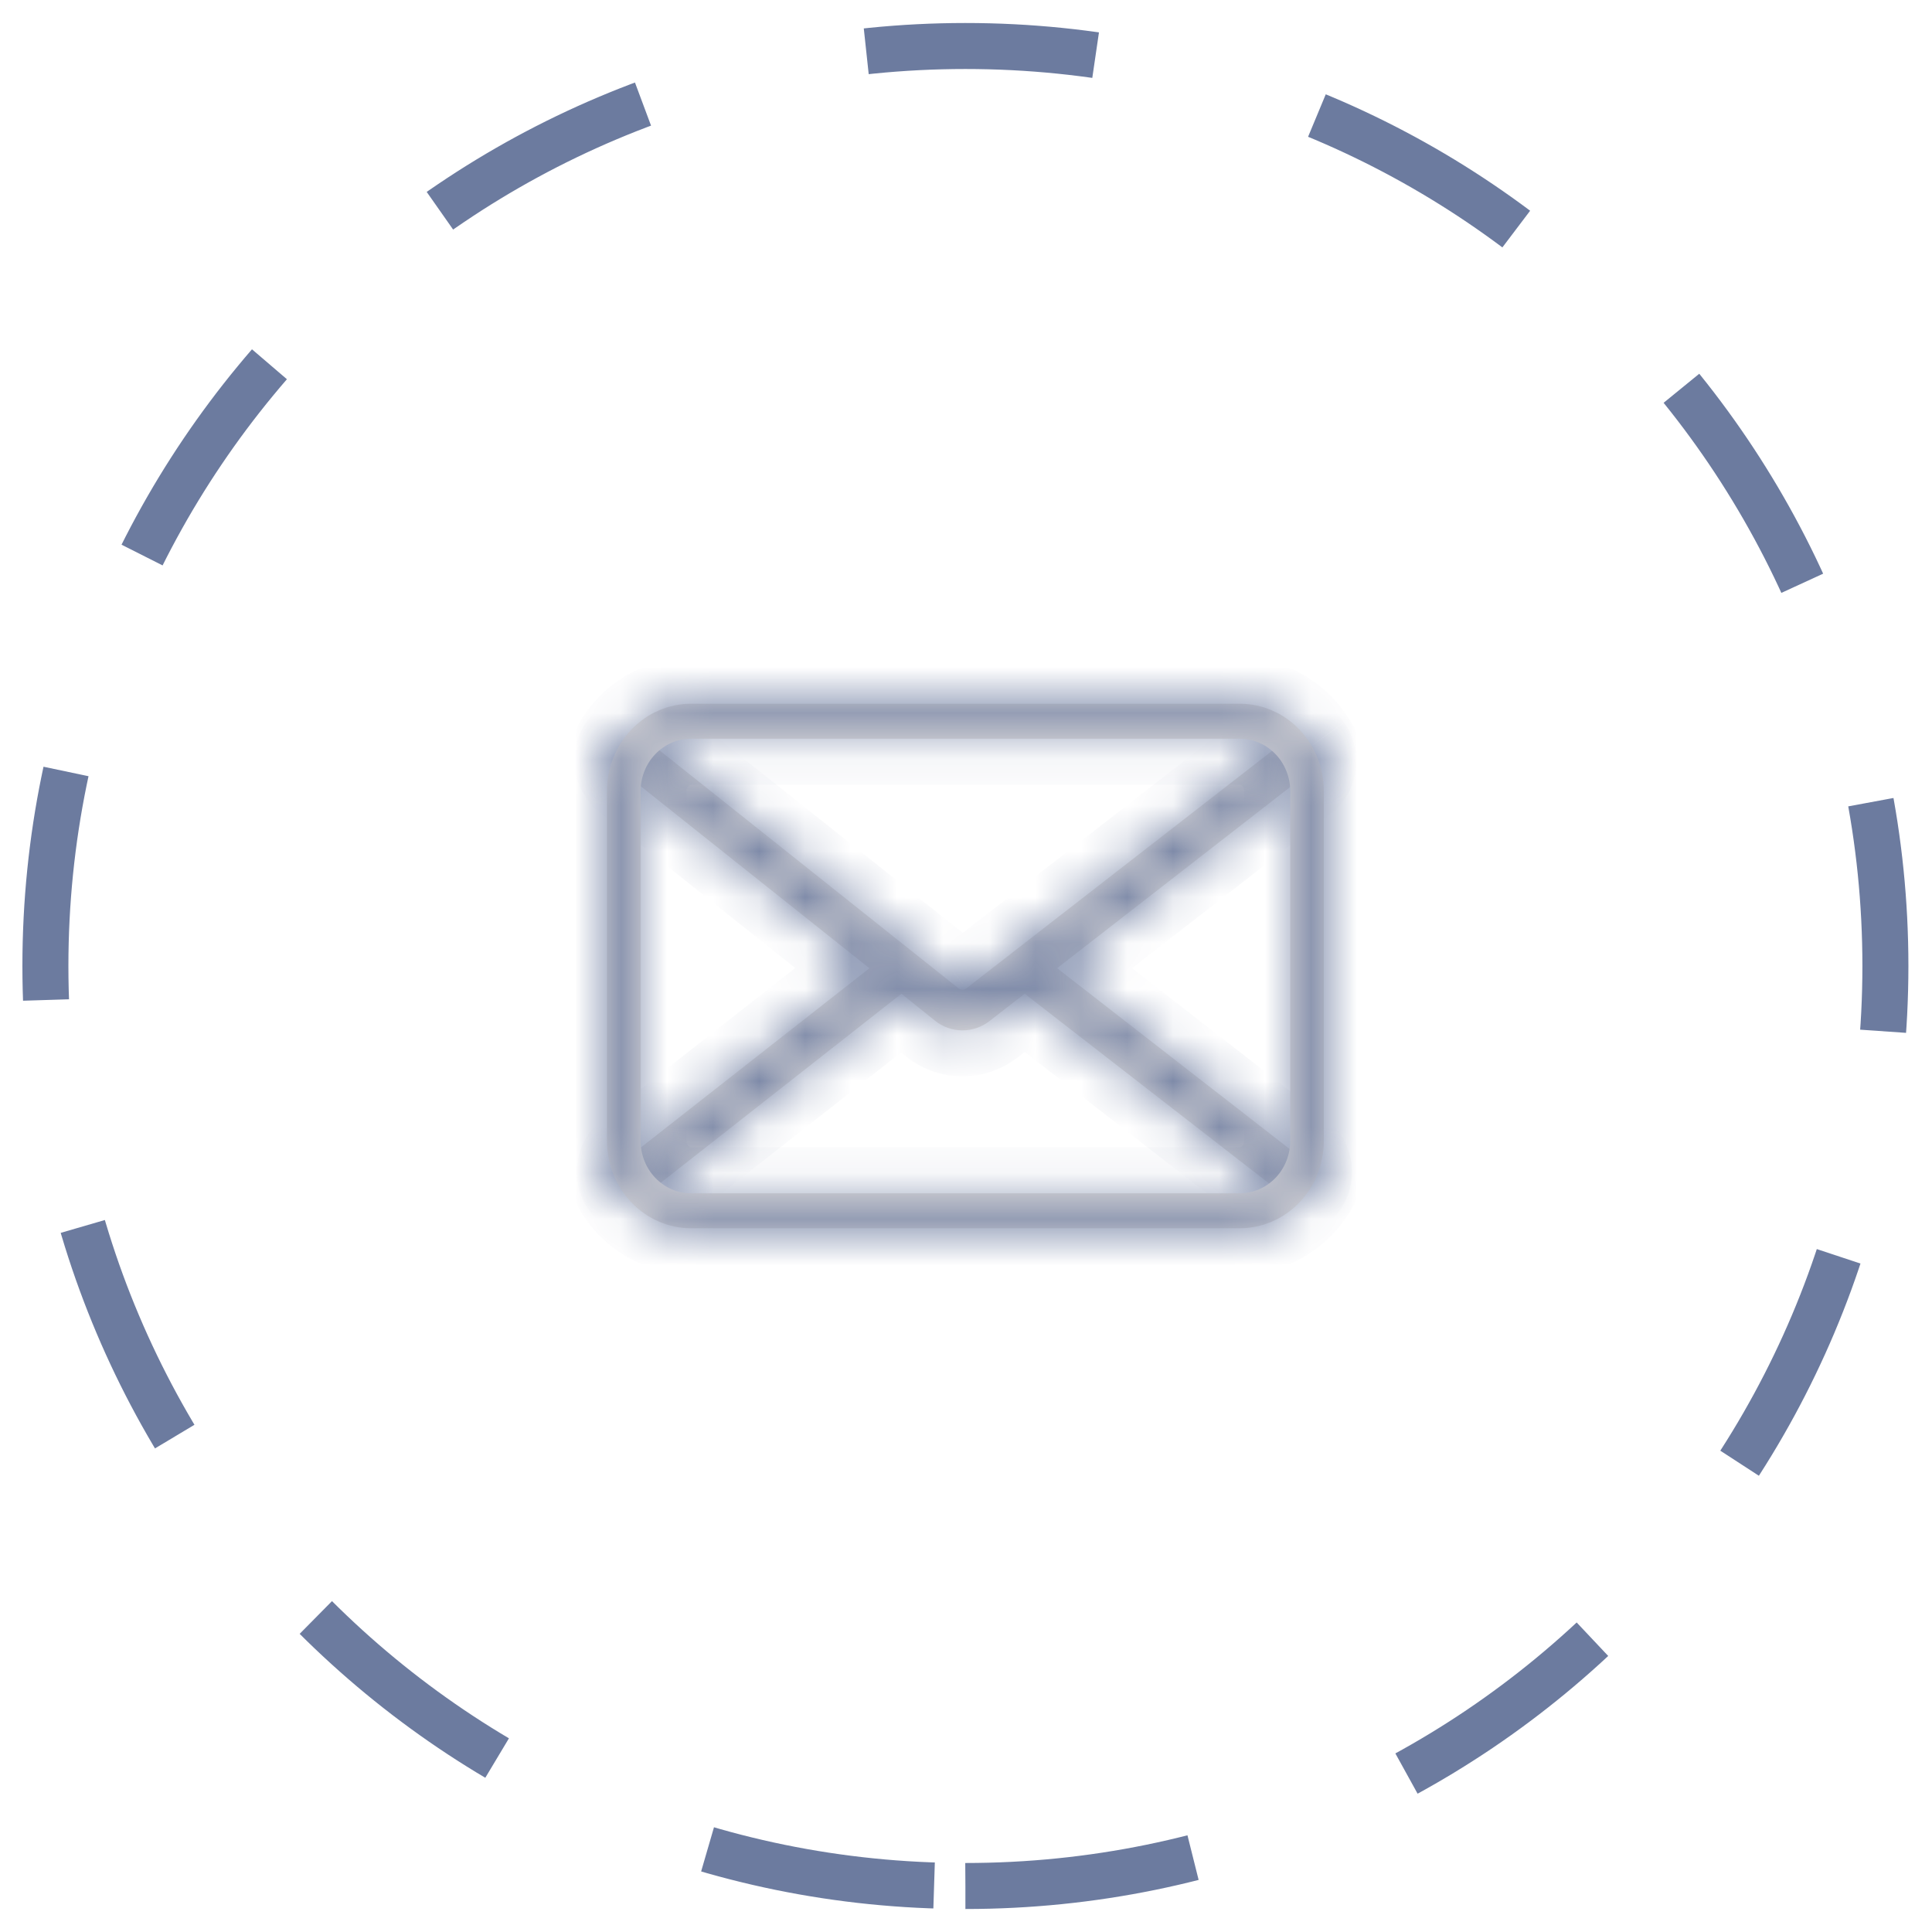 <?xml version="1.0" encoding="UTF-8"?> <svg xmlns="http://www.w3.org/2000/svg" width="42" height="42" viewBox="0 0 42 42" fill="none"> <mask id="path-1-inside-1_76_20" fill="white"> <path d="M28.405 16.288C28.372 16.242 28.33 16.203 28.283 16.173C28.235 16.144 28.182 16.124 28.127 16.116C28.072 16.108 28.017 16.111 27.963 16.125C27.909 16.139 27.858 16.164 27.814 16.199L21.007 21.486C20.983 21.505 20.953 21.515 20.923 21.515C20.892 21.515 20.863 21.505 20.838 21.486L14.165 16.175C14.121 16.14 14.071 16.115 14.017 16.1C13.963 16.085 13.908 16.081 13.853 16.089C13.798 16.097 13.745 16.116 13.697 16.145C13.649 16.174 13.607 16.212 13.573 16.258C13.54 16.304 13.515 16.356 13.501 16.412C13.487 16.468 13.483 16.526 13.491 16.583C13.498 16.64 13.516 16.695 13.544 16.745C13.572 16.795 13.609 16.838 13.653 16.873L18.9 21.049L13.71 25.119C13.666 25.153 13.628 25.197 13.6 25.247C13.571 25.297 13.552 25.352 13.544 25.409C13.536 25.467 13.539 25.525 13.553 25.581C13.566 25.638 13.591 25.691 13.624 25.737C13.657 25.784 13.699 25.823 13.747 25.852C13.795 25.882 13.848 25.902 13.903 25.91C13.958 25.919 14.015 25.915 14.069 25.901C14.123 25.887 14.174 25.862 14.218 25.827L19.596 21.603L20.325 22.188C20.495 22.324 20.702 22.398 20.916 22.399C21.13 22.401 21.339 22.33 21.511 22.197L22.276 21.603L27.717 25.827C27.762 25.861 27.812 25.887 27.866 25.901C27.919 25.915 27.975 25.918 28.03 25.91C28.085 25.901 28.138 25.882 28.186 25.852C28.233 25.823 28.275 25.784 28.308 25.738C28.341 25.692 28.365 25.639 28.379 25.583C28.392 25.527 28.395 25.469 28.387 25.412C28.379 25.355 28.361 25.3 28.332 25.25C28.304 25.201 28.267 25.157 28.222 25.123L22.981 21.048L28.319 16.898C28.408 16.829 28.466 16.726 28.482 16.611C28.498 16.497 28.471 16.381 28.405 16.288Z"></path> </mask> <path d="M28.405 16.288C28.372 16.242 28.33 16.203 28.283 16.173C28.235 16.144 28.182 16.124 28.127 16.116C28.072 16.108 28.017 16.111 27.963 16.125C27.909 16.139 27.858 16.164 27.814 16.199L21.007 21.486C20.983 21.505 20.953 21.515 20.923 21.515C20.892 21.515 20.863 21.505 20.838 21.486L14.165 16.175C14.121 16.14 14.071 16.115 14.017 16.1C13.963 16.085 13.908 16.081 13.853 16.089C13.798 16.097 13.745 16.116 13.697 16.145C13.649 16.174 13.607 16.212 13.573 16.258C13.54 16.304 13.515 16.356 13.501 16.412C13.487 16.468 13.483 16.526 13.491 16.583C13.498 16.64 13.516 16.695 13.544 16.745C13.572 16.795 13.609 16.838 13.653 16.873L18.9 21.049L13.71 25.119C13.666 25.153 13.628 25.197 13.6 25.247C13.571 25.297 13.552 25.352 13.544 25.409C13.536 25.467 13.539 25.525 13.553 25.581C13.566 25.638 13.591 25.691 13.624 25.737C13.657 25.784 13.699 25.823 13.747 25.852C13.795 25.882 13.848 25.902 13.903 25.91C13.958 25.919 14.015 25.915 14.069 25.901C14.123 25.887 14.174 25.862 14.218 25.827L19.596 21.603L20.325 22.188C20.495 22.324 20.702 22.398 20.916 22.399C21.13 22.401 21.339 22.33 21.511 22.197L22.276 21.603L27.717 25.827C27.762 25.861 27.812 25.887 27.866 25.901C27.919 25.915 27.975 25.918 28.03 25.91C28.085 25.901 28.138 25.882 28.186 25.852C28.233 25.823 28.275 25.784 28.308 25.738C28.341 25.692 28.365 25.639 28.379 25.583C28.392 25.527 28.395 25.469 28.387 25.412C28.379 25.355 28.361 25.3 28.332 25.25C28.304 25.201 28.267 25.157 28.222 25.123L22.981 21.048L28.319 16.898C28.408 16.829 28.466 16.726 28.482 16.611C28.498 16.497 28.471 16.381 28.405 16.288Z" fill="#E7E3E0"></path> <path d="M27.814 16.199L28.427 16.988L28.428 16.988L27.814 16.199ZM21.007 21.486L20.394 20.696L20.392 20.697L21.007 21.486ZM20.838 21.486L20.216 22.268L20.223 22.274L20.838 21.486ZM14.165 16.175L14.787 15.393L14.787 15.392L14.165 16.175ZM13.653 16.873L14.275 16.091L14.275 16.09L13.653 16.873ZM18.9 21.049L19.517 21.836L20.513 21.055L19.523 20.267L18.9 21.049ZM13.71 25.119L14.324 25.909L14.328 25.905L13.71 25.119ZM14.218 25.827L14.831 26.617L14.836 26.613L14.218 25.827ZM19.596 21.603L20.223 20.823L19.603 20.326L18.978 20.816L19.596 21.603ZM20.325 22.188L19.698 22.968L19.702 22.971L20.325 22.188ZM21.511 22.197L22.122 22.988L22.124 22.987L21.511 22.197ZM22.276 21.603L22.889 20.813L22.276 20.337L21.663 20.813L22.276 21.603ZM27.717 25.827L28.33 25.037L28.33 25.037L27.717 25.827ZM28.222 25.123L27.608 25.913L27.609 25.913L28.222 25.123ZM22.981 21.048L22.367 20.259L21.351 21.048L22.367 21.837L22.981 21.048ZM28.319 16.898L28.933 17.688L28.937 17.685L28.319 16.898ZM29.218 15.705C29.109 15.554 28.971 15.423 28.809 15.323L27.756 17.023C27.69 16.982 27.635 16.93 27.592 16.871L29.218 15.705ZM28.809 15.323C28.648 15.223 28.467 15.156 28.277 15.127L27.978 17.105C27.898 17.093 27.822 17.064 27.756 17.023L28.809 15.323ZM28.277 15.127C28.087 15.098 27.893 15.109 27.707 15.158L28.218 17.092C28.14 17.112 28.058 17.117 27.978 17.105L28.277 15.127ZM27.707 15.158C27.522 15.207 27.35 15.293 27.201 15.409L28.428 16.988C28.367 17.035 28.296 17.071 28.218 17.092L27.707 15.158ZM27.201 15.409L20.394 20.696L21.62 22.275L28.427 16.988L27.201 15.409ZM20.392 20.697C20.54 20.581 20.727 20.515 20.923 20.515V22.515C21.18 22.515 21.425 22.428 21.622 22.274L20.392 20.697ZM20.923 20.515C21.119 20.515 21.305 20.581 21.453 20.697L20.223 22.274C20.42 22.428 20.666 22.515 20.923 22.515V20.515ZM21.461 20.703L14.787 15.393L13.542 16.958L20.216 22.268L21.461 20.703ZM14.787 15.392C14.639 15.275 14.468 15.187 14.283 15.136L13.751 17.064C13.673 17.043 13.603 17.006 13.543 16.959L14.787 15.392ZM14.283 15.136C14.098 15.085 13.905 15.072 13.714 15.099L13.991 17.08C13.911 17.091 13.829 17.085 13.751 17.064L14.283 15.136ZM13.714 15.099C13.524 15.125 13.342 15.191 13.18 15.289L14.214 17C14.147 17.041 14.072 17.068 13.991 17.08L13.714 15.099ZM13.18 15.289C13.017 15.387 12.877 15.516 12.767 15.667L14.38 16.849C14.337 16.908 14.281 16.96 14.214 17L13.18 15.289ZM12.767 15.667C12.657 15.817 12.577 15.987 12.532 16.165L14.47 16.659C14.453 16.726 14.423 16.791 14.38 16.849L12.767 15.667ZM12.532 16.165C12.486 16.343 12.475 16.529 12.499 16.711L14.482 16.455C14.491 16.523 14.487 16.592 14.47 16.659L12.532 16.165ZM12.499 16.711C12.522 16.893 12.58 17.07 12.671 17.232L14.417 16.258C14.452 16.32 14.474 16.387 14.482 16.455L12.499 16.711ZM12.671 17.232C12.761 17.395 12.883 17.539 13.031 17.657L14.275 16.09C14.335 16.138 14.382 16.195 14.417 16.258L12.671 17.232ZM13.03 17.656L18.277 21.832L19.523 20.267L14.275 16.091L13.03 17.656ZM18.283 20.263L13.093 24.332L14.328 25.905L19.517 21.836L18.283 20.263ZM13.097 24.329C12.948 24.445 12.824 24.588 12.732 24.75L14.467 25.744C14.432 25.805 14.384 25.862 14.324 25.909L13.097 24.329ZM12.732 24.75C12.639 24.911 12.579 25.088 12.554 25.271L14.534 25.548C14.525 25.615 14.503 25.682 14.467 25.744L12.732 24.75ZM12.554 25.271C12.528 25.453 12.537 25.639 12.581 25.818L14.524 25.345C14.541 25.411 14.544 25.48 14.534 25.548L12.554 25.271ZM12.581 25.818C12.625 25.997 12.702 26.168 12.811 26.32L14.437 25.154C14.479 25.213 14.508 25.278 14.524 25.345L12.581 25.818ZM12.811 26.32C12.92 26.471 13.059 26.602 13.22 26.702L14.274 25.003C14.34 25.043 14.395 25.096 14.437 25.154L12.811 26.32ZM13.22 26.702C13.382 26.803 13.563 26.87 13.754 26.899L14.053 24.921C14.133 24.933 14.208 24.962 14.274 25.003L13.22 26.702ZM13.754 26.899C13.944 26.928 14.138 26.917 14.324 26.868L13.814 24.934C13.892 24.914 13.973 24.909 14.053 24.921L13.754 26.899ZM14.324 26.868C14.509 26.819 14.682 26.733 14.831 26.617L13.605 25.037C13.665 24.99 13.736 24.955 13.814 24.934L14.324 26.868ZM14.836 26.613L20.214 22.389L18.978 20.816L13.601 25.041L14.836 26.613ZM18.97 22.382L19.698 22.968L20.951 21.409L20.223 20.823L18.97 22.382ZM19.702 22.971C20.044 23.243 20.468 23.396 20.909 23.399L20.924 21.399C20.93 21.399 20.936 21.4 20.94 21.402C20.944 21.404 20.947 21.405 20.948 21.406L19.702 22.971ZM20.909 23.399C21.35 23.402 21.776 23.256 22.122 22.988L20.899 21.406C20.9 21.405 20.903 21.403 20.907 21.402C20.912 21.4 20.918 21.399 20.924 21.399L20.909 23.399ZM22.124 22.987L22.889 22.393L21.663 20.813L20.897 21.407L22.124 22.987ZM21.663 22.393L27.104 26.617L28.33 25.037L22.889 20.813L21.663 22.393ZM27.104 26.617C27.253 26.733 27.425 26.819 27.61 26.868L28.121 24.934C28.199 24.954 28.27 24.99 28.33 25.037L27.104 26.617ZM27.61 26.868C27.796 26.917 27.99 26.927 28.18 26.898L27.881 24.921C27.961 24.909 28.043 24.913 28.121 24.934L27.61 26.868ZM28.18 26.898C28.37 26.87 28.55 26.803 28.712 26.703L27.659 25.002C27.725 24.961 27.8 24.933 27.881 24.921L28.18 26.898ZM28.712 26.703C28.873 26.603 29.012 26.472 29.12 26.321L27.495 25.155C27.538 25.096 27.593 25.043 27.659 25.002L28.712 26.703ZM29.12 26.321C29.229 26.169 29.307 25.999 29.35 25.82L27.407 25.346C27.424 25.279 27.453 25.214 27.495 25.155L29.12 26.321ZM29.35 25.82C29.394 25.641 29.403 25.456 29.378 25.274L27.397 25.55C27.387 25.482 27.391 25.413 27.407 25.346L29.35 25.82ZM29.378 25.274C29.352 25.092 29.293 24.915 29.2 24.754L27.464 25.747C27.429 25.685 27.406 25.618 27.397 25.55L29.378 25.274ZM29.2 24.754C29.108 24.593 28.985 24.449 28.835 24.333L27.609 25.913C27.548 25.866 27.5 25.809 27.464 25.747L29.2 24.754ZM28.836 24.334L23.595 20.259L22.367 21.837L27.608 25.913L28.836 24.334ZM23.594 21.837L28.933 17.688L27.705 16.109L22.367 20.259L23.594 21.837ZM28.937 17.685C29.234 17.451 29.422 17.114 29.473 16.751L27.492 16.472C27.511 16.338 27.581 16.206 27.701 16.112L28.937 17.685ZM29.473 16.751C29.524 16.388 29.436 16.015 29.222 15.711L27.588 16.865C27.505 16.747 27.473 16.607 27.492 16.472L29.473 16.751Z" fill="#6C7B9F" mask="url(#path-1-inside-1_76_20)"></path> <mask id="path-3-inside-2_76_20" fill="white"> <path d="M26.953 15.299H15.021C14.537 15.299 14.073 15.499 13.73 15.856C13.388 16.212 13.195 16.696 13.195 17.2V24.8C13.195 25.304 13.388 25.788 13.73 26.144C14.073 26.5 14.537 26.701 15.021 26.701H26.953C27.437 26.701 27.902 26.5 28.244 26.144C28.587 25.788 28.779 25.304 28.779 24.8V17.2C28.779 16.696 28.587 16.212 28.244 15.856C27.902 15.499 27.437 15.299 26.953 15.299ZM28.049 24.8C28.049 25.103 27.933 25.393 27.728 25.607C27.522 25.82 27.243 25.941 26.953 25.941H15.021C14.731 25.941 14.452 25.82 14.247 25.607C14.041 25.393 13.926 25.103 13.926 24.8V17.2C13.926 16.897 14.041 16.607 14.247 16.393C14.452 16.18 14.731 16.059 15.021 16.059H26.953C27.243 16.059 27.522 16.18 27.728 16.393C27.933 16.607 28.049 16.897 28.049 17.2V24.8Z"></path> </mask> <path d="M26.953 15.299H15.021C14.537 15.299 14.073 15.499 13.73 15.856C13.388 16.212 13.195 16.696 13.195 17.2V24.8C13.195 25.304 13.388 25.788 13.73 26.144C14.073 26.5 14.537 26.701 15.021 26.701H26.953C27.437 26.701 27.902 26.5 28.244 26.144C28.587 25.788 28.779 25.304 28.779 24.8V17.2C28.779 16.696 28.587 16.212 28.244 15.856C27.902 15.499 27.437 15.299 26.953 15.299ZM28.049 24.8C28.049 25.103 27.933 25.393 27.728 25.607C27.522 25.82 27.243 25.941 26.953 25.941H15.021C14.731 25.941 14.452 25.82 14.247 25.607C14.041 25.393 13.926 25.103 13.926 24.8V17.2C13.926 16.897 14.041 16.607 14.247 16.393C14.452 16.18 14.731 16.059 15.021 16.059H26.953C27.243 16.059 27.522 16.18 27.728 16.393C27.933 16.607 28.049 16.897 28.049 17.2V24.8Z" fill="#E7E3E0"></path> <path d="M13.195 17.2H12.195H13.195ZM13.195 24.8H12.195H13.195ZM13.926 24.8H12.926H13.926ZM15.021 16.059V15.059V16.059ZM26.953 16.059V15.059V16.059ZM26.953 14.299H15.021V16.299H26.953V14.299ZM15.021 14.299C14.259 14.299 13.536 14.615 13.009 15.163L14.451 16.549C14.61 16.384 14.816 16.299 15.021 16.299V14.299ZM13.009 15.163C12.484 15.71 12.195 16.443 12.195 17.2H14.195C14.195 16.948 14.292 16.715 14.451 16.549L13.009 15.163ZM12.195 17.2V24.8H14.195V17.2H12.195ZM12.195 24.8C12.195 25.557 12.484 26.29 13.009 26.837L14.451 25.451C14.292 25.285 14.195 25.052 14.195 24.8H12.195ZM13.009 26.837C13.536 27.385 14.259 27.701 15.021 27.701V25.701C14.816 25.701 14.61 25.616 14.451 25.451L13.009 26.837ZM15.021 27.701H26.953V25.701H15.021V27.701ZM26.953 27.701C27.715 27.701 28.439 27.385 28.965 26.837L27.523 25.451C27.365 25.616 27.159 25.701 26.953 25.701V27.701ZM28.965 26.837C29.491 26.29 29.779 25.557 29.779 24.8H27.779C27.779 25.052 27.683 25.285 27.523 25.451L28.965 26.837ZM29.779 24.8V17.2H27.779V24.8H29.779ZM29.779 17.2C29.779 16.443 29.491 15.71 28.965 15.163L27.523 16.549C27.683 16.715 27.779 16.948 27.779 17.2H29.779ZM28.965 15.163C28.439 14.615 27.715 14.299 26.953 14.299V16.299C27.159 16.299 27.365 16.384 27.523 16.549L28.965 15.163ZM27.049 24.8C27.049 24.85 27.029 24.89 27.007 24.914L28.449 26.3C28.837 25.895 29.049 25.355 29.049 24.8H27.049ZM27.007 24.914C26.985 24.936 26.965 24.941 26.953 24.941V26.941C27.522 26.941 28.059 26.705 28.449 26.3L27.007 24.914ZM26.953 24.941H15.021V26.941H26.953V24.941ZM15.021 24.941C15.009 24.941 14.989 24.936 14.968 24.914L13.526 26.3C13.915 26.705 14.453 26.941 15.021 26.941V24.941ZM14.968 24.914C14.945 24.89 14.926 24.85 14.926 24.8H12.926C12.926 25.355 13.137 25.895 13.526 26.3L14.968 24.914ZM14.926 24.8V17.2H12.926V24.8H14.926ZM14.926 17.2C14.926 17.15 14.945 17.11 14.968 17.086L13.526 15.7C13.137 16.105 12.926 16.645 12.926 17.2H14.926ZM14.968 17.086C14.989 17.064 15.009 17.059 15.021 17.059V15.059C14.453 15.059 13.915 15.295 13.526 15.7L14.968 17.086ZM15.021 17.059H26.953V15.059H15.021V17.059ZM26.953 17.059C26.965 17.059 26.985 17.064 27.007 17.086L28.449 15.7C28.059 15.295 27.522 15.059 26.953 15.059V17.059ZM27.007 17.086C27.029 17.11 27.049 17.15 27.049 17.2H29.049C29.049 16.645 28.837 16.105 28.449 15.7L27.007 17.086ZM27.049 17.2V24.8H29.049V17.2H27.049Z" fill="#6C7B9F" mask="url(#path-3-inside-2_76_20)"></path> <path d="M20.987 41C32.033 41 40.987 32.046 40.987 21C40.987 9.954 32.033 1 20.987 1C9.942 1 0.987 9.954 0.987 21C0.987 32.046 9.942 41 20.987 41Z" stroke="#6C7B9F" stroke-dasharray="5 5"></path> </svg> 